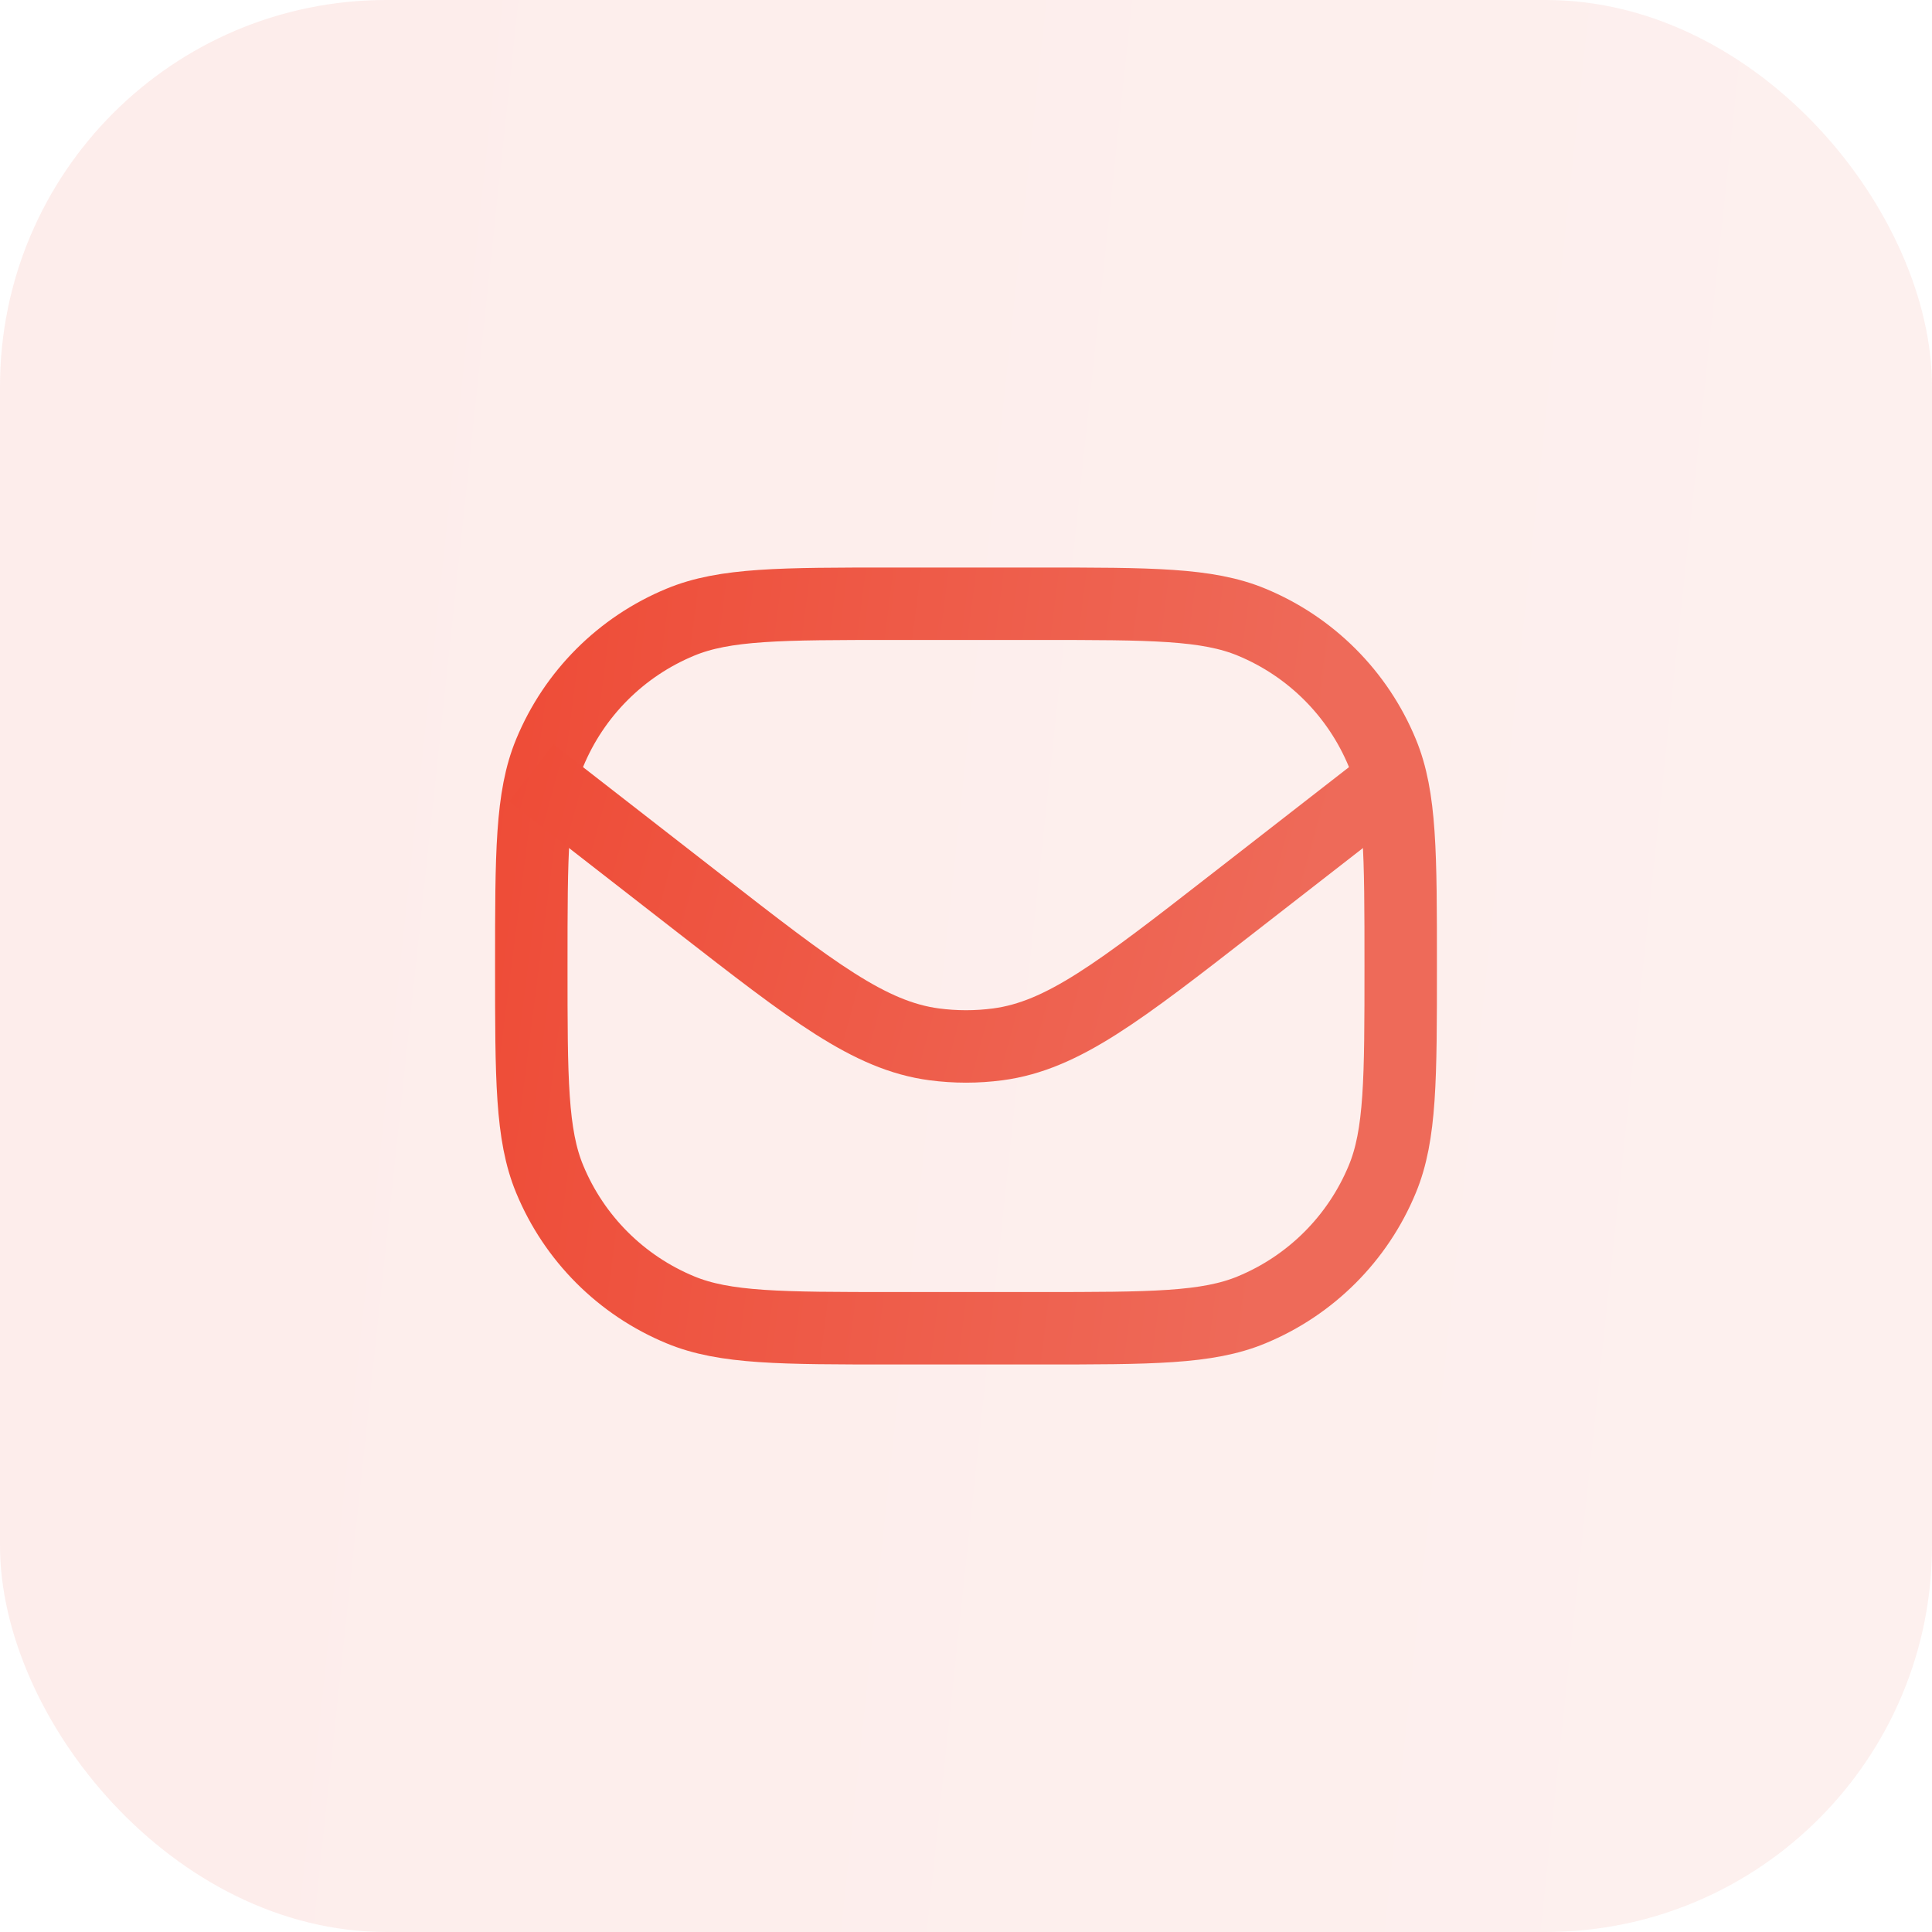 <svg width="40" height="40" viewBox="0 0 40 40" fill="none" xmlns="http://www.w3.org/2000/svg">
<rect width="40" height="40" rx="8" fill="url(#paint0_linear_605_1224)" fill-opacity="0.1"/>
<path d="M11 20C11 17.67 11 16.505 11.381 15.587C11.888 14.361 12.861 13.388 14.087 12.881C15.005 12.5 16.17 12.5 18.5 12.5H21.5C23.83 12.5 24.995 12.5 25.913 12.881C27.139 13.388 28.112 14.361 28.619 15.587C29 16.505 29 17.67 29 20V20C29 22.33 29 23.495 28.619 24.413C28.112 25.639 27.139 26.612 25.913 27.119C24.995 27.5 23.83 27.5 21.5 27.5H18.5C16.17 27.5 15.005 27.5 14.087 27.119C12.861 26.612 11.888 25.639 11.381 24.413C11 23.495 11 22.33 11 20V20Z" stroke="url(#paint1_linear_605_1224)" stroke-width="1.5" stroke-linejoin="round"/>
<path d="M11 16L14.475 18.703C16.825 20.53 17.999 21.444 19.341 21.622C19.779 21.68 20.222 21.68 20.66 21.622C22.002 21.444 23.176 20.53 25.526 18.702L29 16" stroke="url(#paint2_linear_605_1224)" stroke-width="1.5" stroke-linejoin="round"/>
<defs>
<linearGradient id="paint0_linear_605_1224" x1="-1.316" y1="-6.19" x2="37.651" y2="-2.046" gradientUnits="userSpaceOnUse">
<stop stop-color="#EE4B36"/>
<stop offset="1" stop-color="#EE6A59"/>
</linearGradient>
<linearGradient id="paint1_linear_605_1224" x1="10.408" y1="10.179" x2="27.857" y2="12.405" gradientUnits="userSpaceOnUse">
<stop stop-color="#EE4B36"/>
<stop offset="1" stop-color="#EE6A59"/>
</linearGradient>
<linearGradient id="paint2_linear_605_1224" x1="10.408" y1="14.917" x2="26.907" y2="19.429" gradientUnits="userSpaceOnUse">
<stop stop-color="#EE4B36"/>
<stop offset="1" stop-color="#EE6A59"/>
</linearGradient>
</defs>
</svg>
